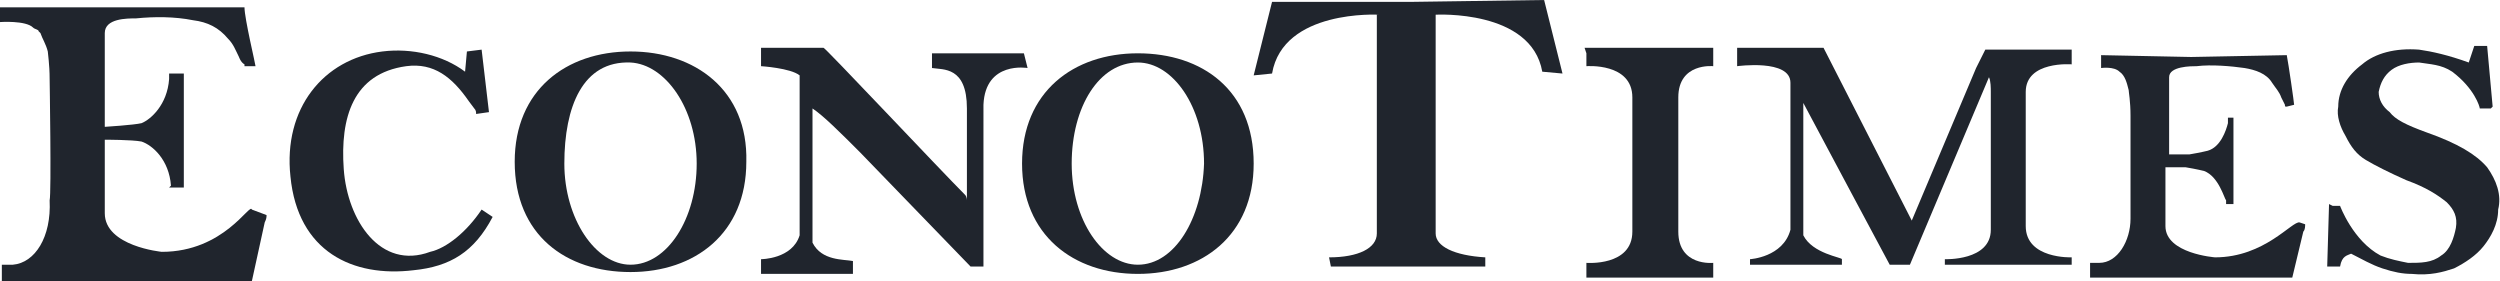 <?xml version="1.0" encoding="utf-8"?>
<!-- Generator: Adobe Illustrator 20.1.0, SVG Export Plug-In . SVG Version: 6.00 Build 0)  -->
<svg version="1.1" id="레이어_1" xmlns="http://www.w3.org/2000/svg" xmlns:xlink="http://www.w3.org/1999/xlink" x="0px"
	 y="0px" viewBox="0 0 136 15.3" style="enable-background:new 0 0 136 15.3;" xml:space="preserve">
<style type="text/css">
	.st0{fill:#20252D;}
</style>
<g>
	<path class="st0" d="M120.5,14c0,0-2.7-0.2-2.7-1.7c0-1.7,0-1,0-2.9V9.1h1.1c0.6,0.1,1,0.2,1,0.2c0.8,0.3,1.1,1.5,1.2,1.6V11v0.1
		h0.1h0.3V11V6.5l0,0V6.4l0,0h-0.3v0.3c-0.1,0.4-0.4,1.3-1.1,1.5c0,0-0.4,0.1-1,0.2H118V4.2c0-0.6,1.2-0.6,1.5-0.6
		c0.8-0.1,1.9,0,2.6,0.1c0.6,0.1,1.2,0.3,1.5,0.8c0.2,0.3,0.4,0.5,0.5,0.8c0,0,0.1,0.2,0.2,0.4c0,0.1,0,0.1,0.1,0.1l0.4-0.1
		c0-0.1-0.3-2.2-0.4-2.7l-5.2,0.1L114.3,3v0.7c0,0,0.7-0.1,1,0.2c0.3,0.2,0.4,0.6,0.5,1c0,0.1,0.1,0.6,0.1,1.4c0,0,0,5.2,0,5.6
		c0,1.2-0.7,2.4-1.7,2.4h-0.5v0.8h11l0.6-2.5c0.1-0.1,0.1-0.3,0.1-0.4l-0.3-0.1C124.7,12,123.2,14,120.5,14z"/>
	<path class="st0" d="M34.3,2.8c-3.5,0-6.3,2.1-6.3,6c0,4,2.8,6,6.3,6s6.3-2.1,6.3-6C40.7,4.9,37.8,2.8,34.3,2.8z M34.3,14.4
		c-1.9,0-3.6-2.5-3.6-5.5c0-3.1,1-5.6,3.6-5.5c1.9,0.1,3.6,2.5,3.6,5.5S36.3,14.4,34.3,14.4z"/>
	<path class="st0" d="M61.9,2.9c-3.5,0-6.3,2.1-6.3,6s2.8,6,6.3,6s6.3-2.1,6.3-6C68.2,4.9,65.4,2.9,61.9,2.9z M61.9,14.4
		c-1.9,0-3.6-2.4-3.6-5.5s1.5-5.5,3.6-5.5c1.9,0,3.6,2.4,3.6,5.5C65.4,11.9,63.9,14.4,61.9,14.4z"/>
	<path class="st0" d="M23.4,13.7c-2.7,1-4.5-1.7-4.7-4.5c-0.2-2.8,0.5-5.2,3.4-5.6c1.5-0.2,2.5,0.6,3.4,1.9l0.3,0.4
		c0.1,0.1,0.1,0.2,0.1,0.3l0.7-0.1l-0.4-3.4l-0.8,0.1l-0.1,1.1c-1.2-0.9-2.9-1.3-4.5-1.1c-3.2,0.4-5.4,3.1-5,6.8
		c0.4,4.1,3.4,5.5,6.7,5.1c2-0.2,3.3-1,4.3-2.9l-0.6-0.4C25.4,12.6,24.3,13.5,23.4,13.7z"/>
	<path class="st0" d="M55.7,2.9c-1.3,0-5,0-5,0v0.8c0.6,0.1,1.9-0.1,1.9,2.2v5c0,0,0-0.2-0.1-0.3c-1.3-1.3-7.6-8-7.7-8h-3.4v1
		c0,0,1.6,0.1,2.1,0.5v8.7c-0.4,1.3-2.1,1.3-2.1,1.3v0.8c0.6,0,5,0,5,0v-0.7c-0.5-0.1-1.7,0-2.2-1V5.9c0.6,0.4,1.5,1.3,2.6,2.4
		l6,6.2h0.7v-2.9V5.7c0.1-2.4,2.4-2,2.4-2L55.7,2.9L55.7,2.9z"/>
	<path class="st0" d="M76.9,0.1L76.9,0.1L76.9,0.1h-0.2h-0.1h-0.1l0,0h-7.3l-1,4l1-0.1C69.8,0.5,75,0.8,75,0.8h-0.1v11.9
		c0,0.8-1,1.3-2.6,1.3l0.1,0.5h8.4V14c-1.7-0.1-2.7-0.6-2.7-1.3V0.8c0,0,5.2-0.3,5.8,3.1L85,4l-1-4L76.9,0.1L76.9,0.1z"/>
	<path class="st0" d="M107.5,3.7L104,12l-4.8-9.4h-4.7v1c0,0,2.9-0.4,2.9,0.9v8c-0.4,1.5-2.2,1.6-2.2,1.6v0.3h5v-0.3
		c0-0.1-1.6-0.3-2.1-1.3V5.6c0.9,1.7,4.7,8.8,4.7,8.8h1.1l4.3-10.2c0.1,0.2,0.1,0.6,0.1,0.8v7.5c0,1.7-2.5,1.6-2.5,1.6v0.3h6.9V14
		c0,0-2.5,0.1-2.5-1.7V5c0-1.7,2.5-1.5,2.5-1.5V2.7c0,0-3,0-4.7,0L107.5,3.7z"/>
	<path class="st0" d="M135.3,9.1c-0.6-0.7-1.6-1.3-3.3-1.9c-1.1-0.4-1.7-0.7-2-1.1c-0.4-0.3-0.6-0.7-0.6-1.1
		c0.1-0.5,0.3-0.9,0.7-1.2s1-0.4,1.5-0.4c0.6,0.1,1.2,0.1,1.8,0.5c1.2,0.9,1.5,1.9,1.5,2h0.6l0.1-0.1l-0.3-3.3h-0.7l-0.3,0.9
		c-1.1-0.4-2-0.6-2.7-0.7c-1.3-0.1-2.4,0.2-3.1,0.8c-0.8,0.6-1.3,1.4-1.3,2.3c-0.1,0.5,0.1,1.1,0.4,1.6c0.3,0.6,0.6,1,1.1,1.3
		s1.3,0.7,2.2,1.1c1.1,0.4,1.7,0.8,2.2,1.2c0.4,0.4,0.6,0.8,0.5,1.4c-0.1,0.5-0.3,1.2-0.8,1.5c-0.5,0.4-1.1,0.4-1.8,0.4
		c-0.5-0.1-1-0.2-1.5-0.4c-1.5-0.8-2.2-2.7-2.2-2.7h-0.4l-0.2-0.1c0,0.1-0.1,3.4-0.1,3.4h0.7c0.1-0.6,0.4-0.6,0.6-0.7
		c0.6,0.3,1.1,0.6,1.7,0.8c0.6,0.2,1.1,0.3,1.6,0.3c1,0.1,1.7-0.1,2.3-0.3c0.6-0.3,1.2-0.7,1.6-1.2c0.4-0.5,0.8-1.2,0.8-2
		C136.1,10.6,135.8,9.8,135.3,9.1z"/>
	<path class="st0" d="M8.8,13.7c0,0-3.1-0.3-3.1-2.1c0-2.2,0-1.3,0-3.6V7.9V7.7V7.6c0,0,1.5,0,2,0.1c0.6,0.2,1.5,1,1.6,2.4l-0.1,0.1
		H10c0,0,0-1.7,0-3.1S10,4,10,4H9.2v0.3c-0.1,1.4-1,2.2-1.5,2.4c-0.4,0.1-2,0.2-2,0.2c0-2.3,0-4.5,0-5.1C5.7,1,6.9,1,7.4,1
		c1-0.1,2.1-0.1,3.1,0.1c0.8,0.1,1.4,0.4,1.9,1c0.3,0.3,0.4,0.6,0.6,1c0,0,0.1,0.3,0.3,0.4c0,0.1,0,0,0,0.1h0.6
		c0-0.1-0.6-2.6-0.6-3.2H0v0.8c0,0,1.4-0.1,1.8,0.3c0.1,0.1,0.3,0.1,0.3,0.2l0.1,0.1c0.1,0.3,0.3,0.6,0.4,1c0,0.1,0.1,0.7,0.1,1.5
		c0,0,0.1,6.2,0,6.6c0.1,2-0.8,3.4-2,3.5H0.1v0.9h13.6l0.7-3.2c0.1-0.2,0.1-0.3,0.1-0.4l-0.8-0.3C13.6,11,12.2,13.7,8.8,13.7z"/>
	<path class="st0" d="M86.3,2.9v0.4v0.3c0,0,2.5-0.2,2.5,1.7V8v0.9v1v2.7c0,1.9-2.5,1.7-2.5,1.7v0.8c0,0,1.7,0,3.4,0h0.1h0.1
		c1.6,0,3.3,0,3.3,0v-0.8c0,0-1.9,0.2-1.9-1.7V9.9v-1v-1V5.3c0-1.9,1.9-1.7,1.9-1.7V3.3V2.9V2.6h-7L86.3,2.9L86.3,2.9z"/>
</g>
</svg>
